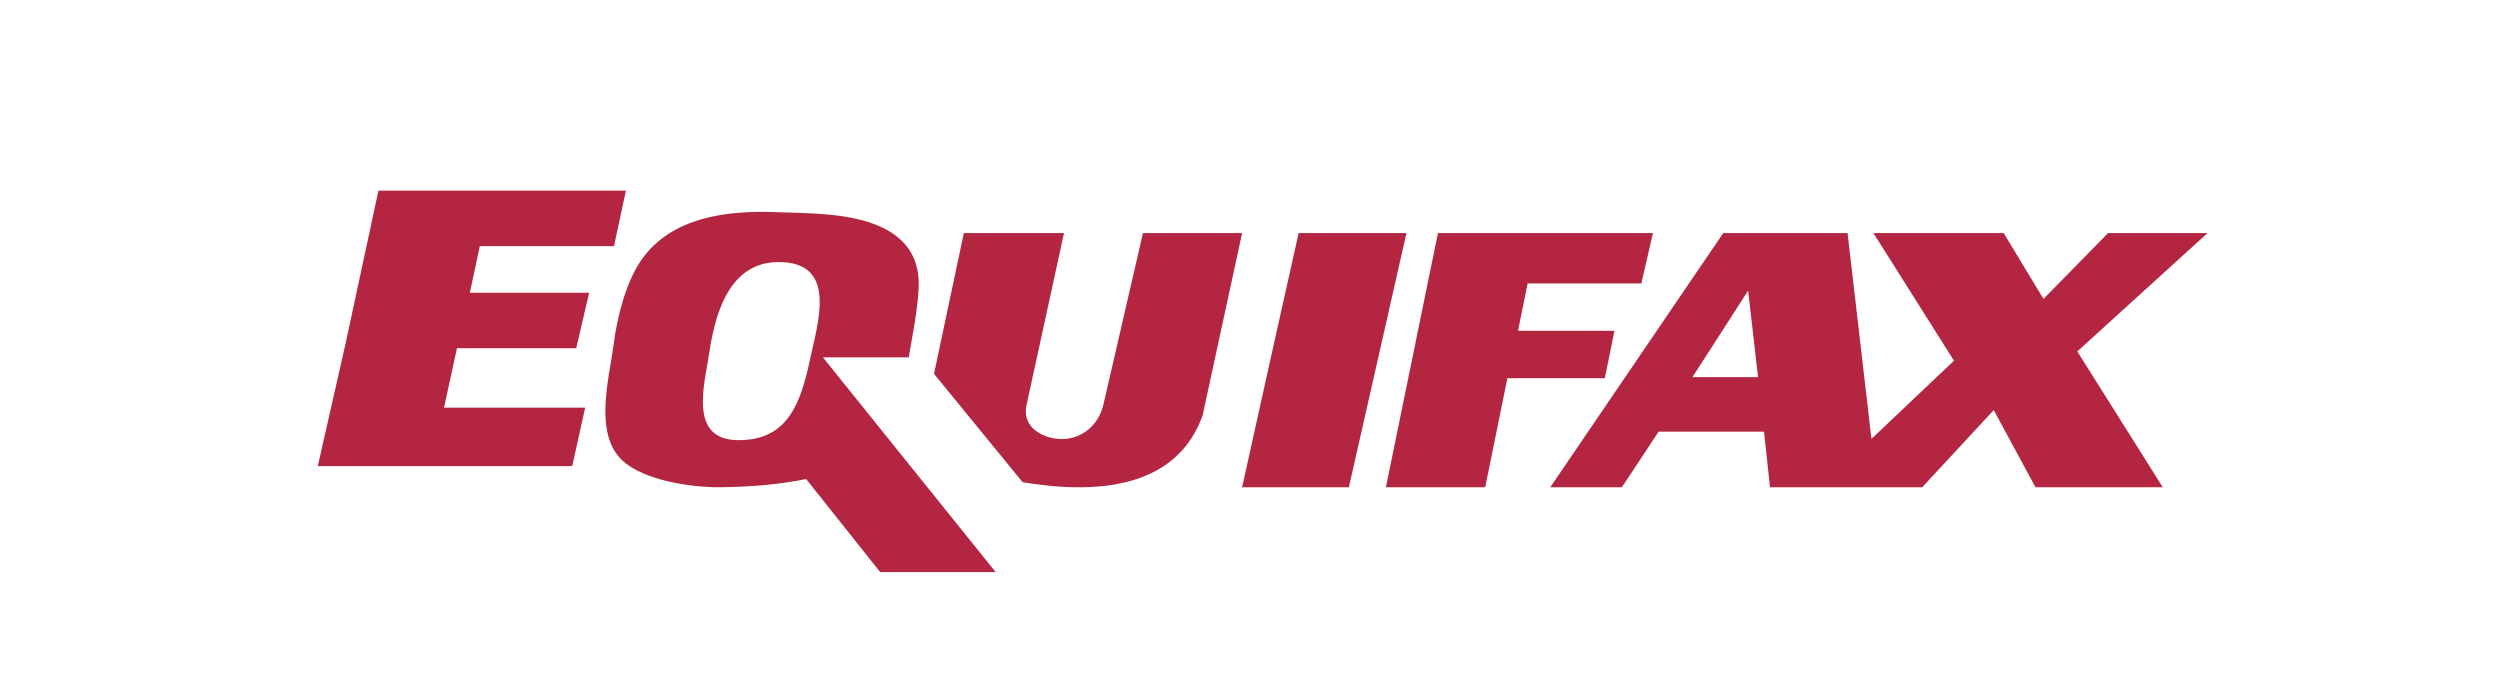 <?xml version="1.0" encoding="UTF-8"?> <svg xmlns="http://www.w3.org/2000/svg" xmlns:xlink="http://www.w3.org/1999/xlink" width="118px" height="32px" viewBox="0 0 118 32"> <!-- Generator: Sketch 51 (57462) - http://www.bohemiancoding.com/sketch --> <title>logo</title> <desc>Created with Sketch.</desc> <defs></defs> <g id="logo" stroke="none" stroke-width="1" fill="none" fill-rule="evenodd"> <g id="Equifax_Logo-Copy" transform="translate(15, 9)" fill="#B32541"> <polygon id="Shape" points="13.98 2.618 14.543 0 2.862 0 1.314 7.201 0 13 12.01 13 12.619 10.241 5.958 10.241 6.568 7.435 12.197 7.435 12.807 4.816 7.177 4.816 7.647 2.618"></polygon> <path d="M23.84,7.866 L27.894,7.866 C28.037,6.993 28.304,5.692 28.36,4.632 C28.425,3.392 27.952,2.479 26.916,1.881 C25.431,1.029 23.243,1.074 21.603,1.012 C19.356,0.928 16.682,1.228 15.266,3.281 C14.536,4.339 14.125,5.98 13.964,7.262 C13.764,8.828 13.001,11.454 14.381,12.739 C15.406,13.697 17.701,14.016 19.035,13.997 C20.393,13.977 21.712,13.885 23.048,13.609 L26.542,18 L31.994,18 L23.84,7.866 Z M23.234,7.962 C22.788,10.043 22.181,11.794 19.832,11.775 C17.474,11.757 18.257,9.146 18.481,7.625 C18.799,5.464 19.606,3.197 22.023,3.378 C24.47,3.561 23.606,6.232 23.234,7.962 Z" id="Shape"></path> <polygon id="Shape" points="46.296 2 44.962 7.976 43.628 14 48.667 14 51.385 2"></polygon> <polygon id="Shape" points="62.473 4.38 63.019 2 52.872 2 50.415 14 55.102 14 56.148 8.85 60.744 8.85 60.926 7.976 61.199 6.615 56.649 6.615 57.104 4.38"></polygon> <path d="M30.494,2 L35.221,2 L33.449,10.134 C33.232,11.128 34.145,11.646 34.927,11.715 C35.934,11.804 36.837,11.162 37.084,10.087 L38.948,2 L43.628,2 L41.765,10.599 C40.967,12.84 39.119,13.721 37.079,13.941 C35.813,14.078 34.474,13.962 33.266,13.759 L29.086,8.646 L30.494,2 Z" id="Shape"></path> <path d="M73.425,2 L79.574,2 L81.452,5.109 L84.502,2 L89.196,2 L83.048,7.587 L87.084,14 L81.076,14 L79.105,10.356 L75.726,14 L68.544,14 L68.263,11.376 L63.287,11.376 L61.551,14 L58.171,14 L66.338,2 L72.205,2 L73.332,11.716 L77.227,8.024 L73.425,2 Z M64.883,8.801 L67.511,4.72 L67.981,8.801 L64.883,8.801 Z" id="Shape"></path> </g> </g> </svg> 